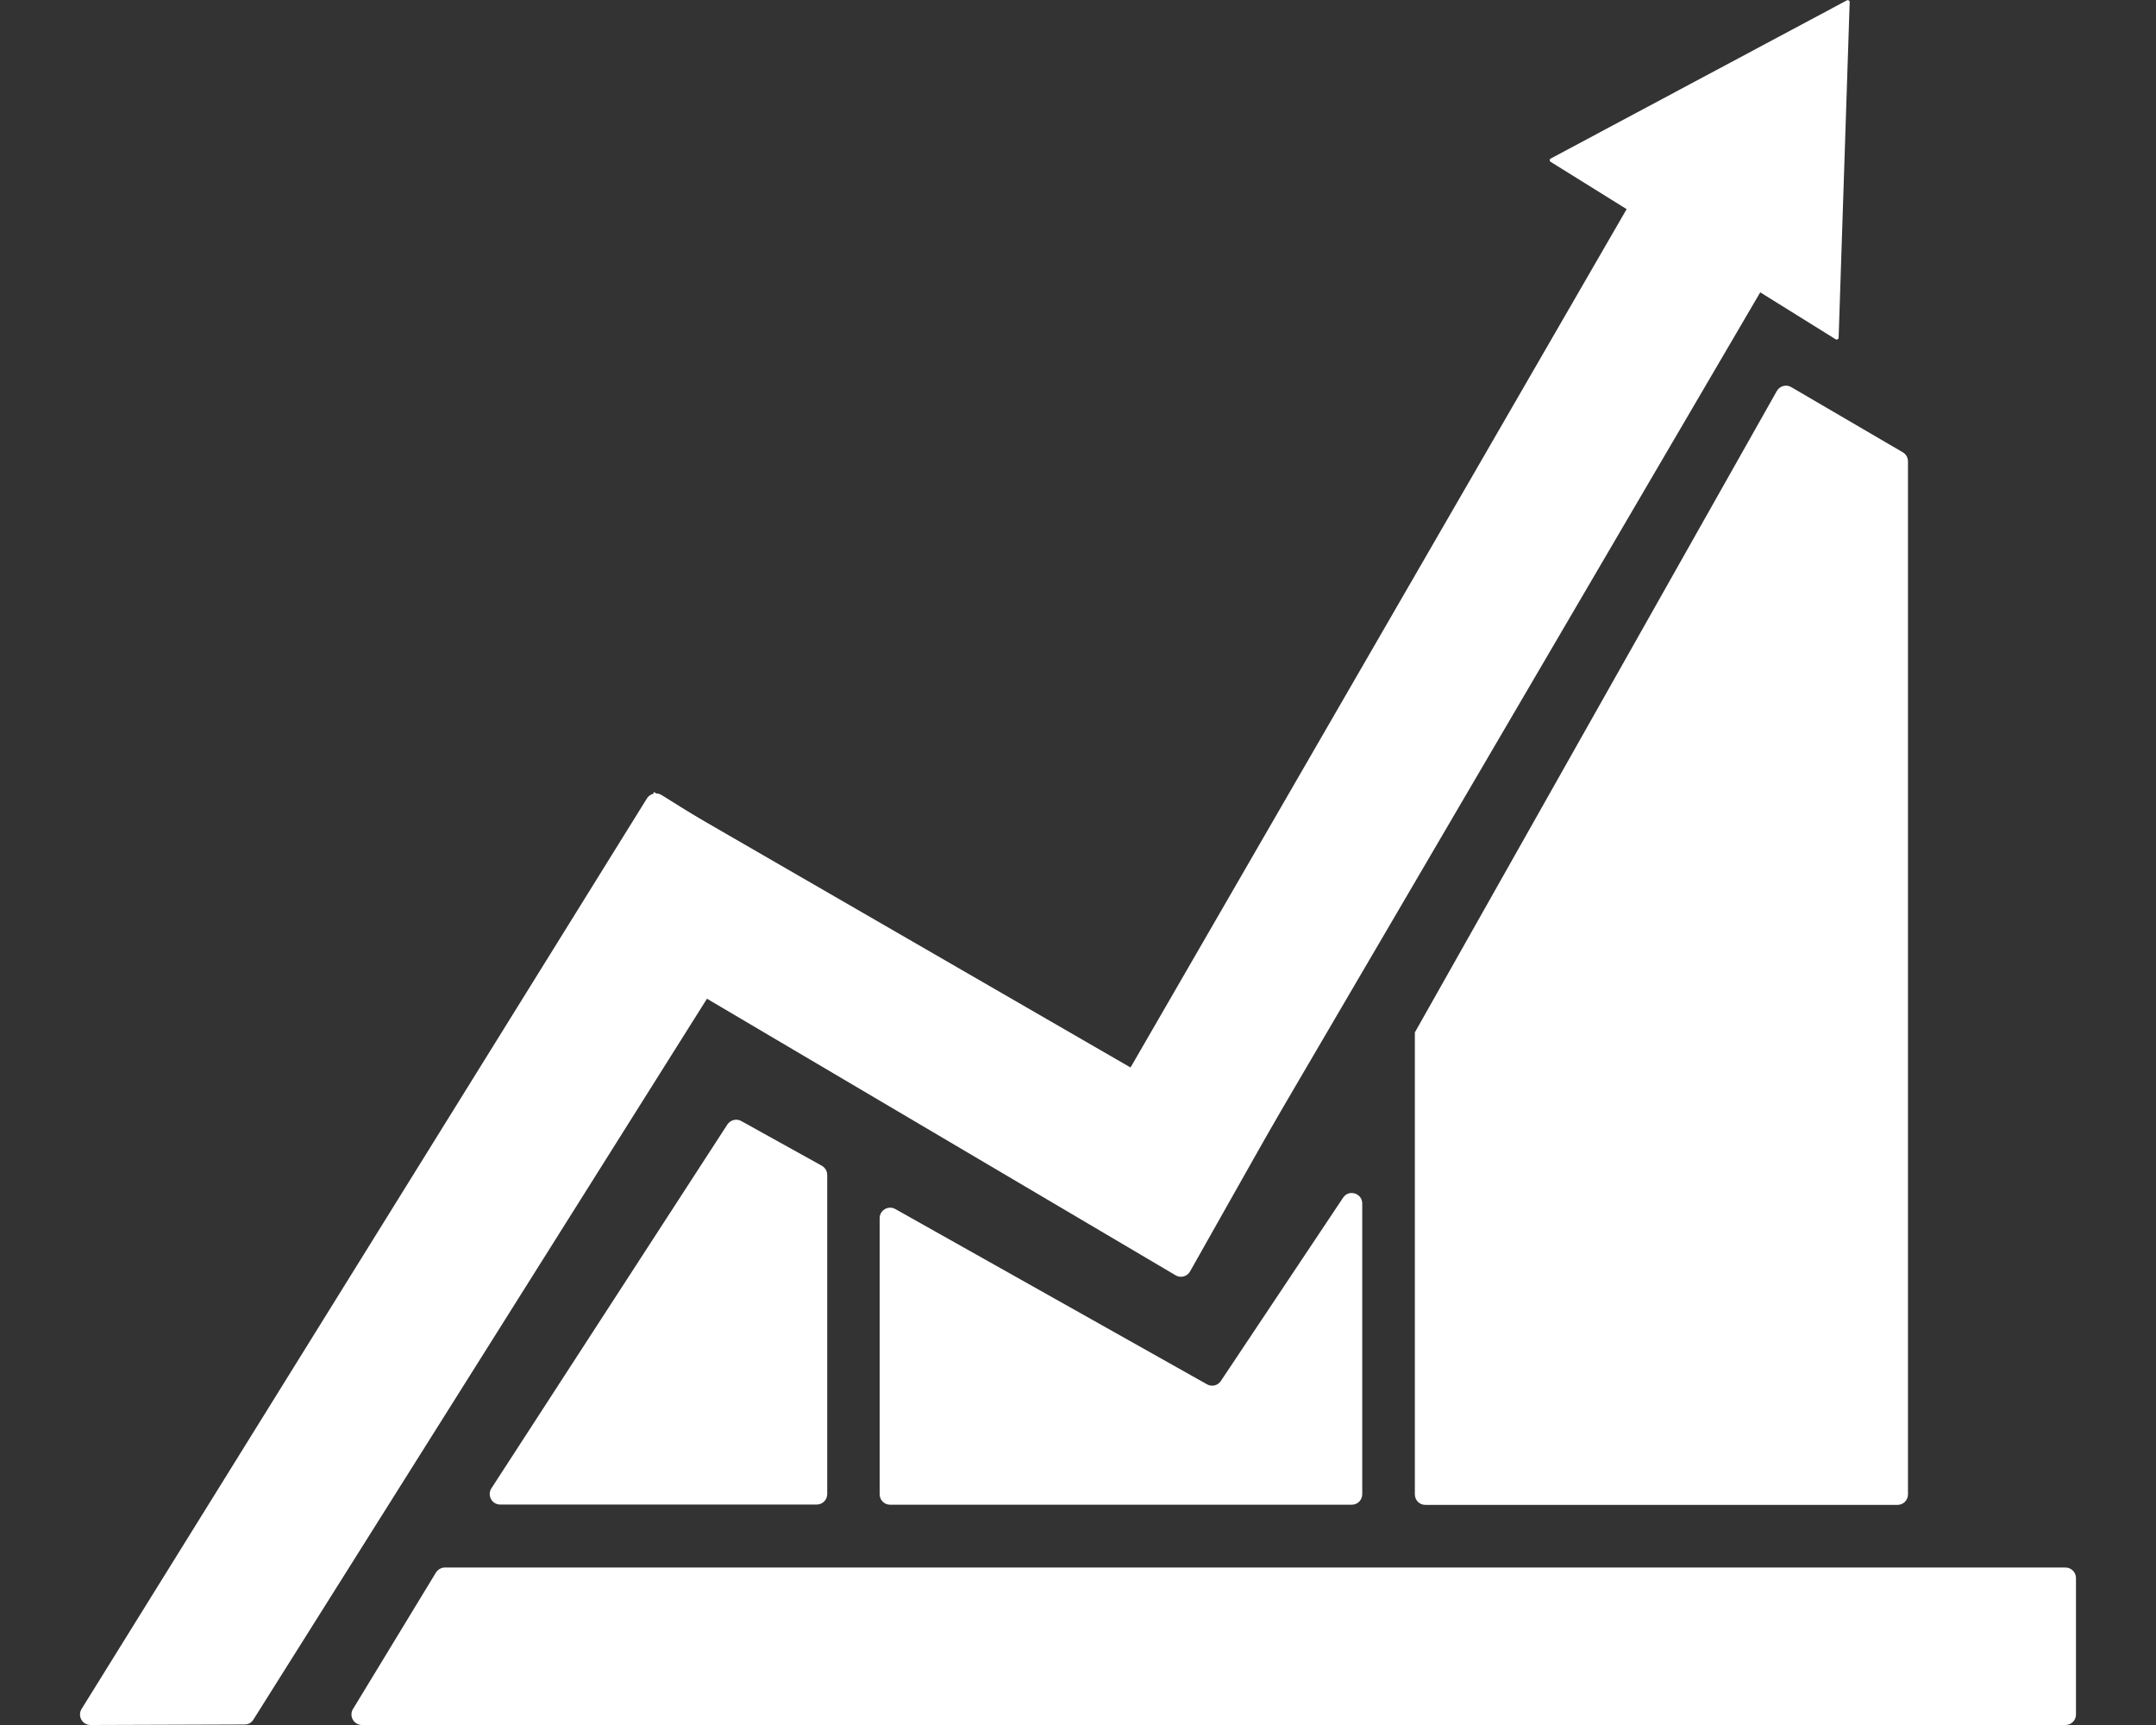 <?xml version="1.0" encoding="utf-8"?><svg version="1.1" id="afaceri" xmlns="http://www.w3.org/2000/svg" x="0px" y="0px" viewBox="0 0 125 100" style="enable-background:new 0 0 125 100;" xml:space="preserve"><rect x="0" y="0" width="125" height="100" fill="#333333" stroke="none"/><style type="text/css">.st0{fill:#FFFFFF;}</style><path class="st0" d="M25.79,90.87h93.96c0.33,0,0.61,0.27,0.61,0.61v7.91c0,0.34-0.27,0.61-0.61,0.61H20.99c-0.46,0-0.76-0.49-0.54-0.9l4.82-7.93C25.38,90.99,25.58,90.87,25.79,90.87z"/><path class="st0" d="M82.03,59.85l20.99-37.19c0.17-0.29,0.54-0.39,0.83-0.22l6.47,3.78c0.19,0.11,0.3,0.31,0.3,0.53v59.88c0,0.34-0.27,0.61-0.61,0.61H82.64c-0.34,0-0.61-0.27-0.61-0.61V59.85L82.03,59.85z"/><path class="st0" d="M51.91,70.09l18.07,10.16c0.28,0.16,0.63,0.07,0.8-0.19l7.09-10.63c0.33-0.5,1.11-0.26,1.11,0.34v16.85c0,0.34-0.27,0.61-0.61,0.61H51.61c-0.34,0-0.61-0.27-0.61-0.61V70.62C51,70.16,51.5,69.86,51.91,70.09z"/><path class="st0" d="M42.98,64.99l4.67,2.59c0.19,0.11,0.31,0.31,0.31,0.53v18.5c0,0.34-0.27,0.61-0.61,0.61H29c-0.48,0-0.77-0.53-0.51-0.94l13.68-21.09C42.35,64.92,42.7,64.83,42.98,64.99z"/><path class="st0" d="M38.36,46.09l7.22,4.51L14.69,99.69c-0.11,0.18-0.3,0.28-0.51,0.28L5.25,100c-0.48,0-0.77-0.52-0.52-0.93l32.78-52.79C37.69,46,38.07,45.91,38.36,46.09z"/><path class="st0" d="M77.16,59.24L69,73.7c-0.16,0.3-0.55,0.41-0.84,0.23L36.52,55.26l1.38-9.35l31.1,17.97L77.16,59.24z"/><polygon class="st0" points="94.86,11.17 102.75,15.76 72.51,67.4 72.4,67.58 72.39,67.58 61.97,68.07 "/><path class="st0" d="M106.43,19.67L89.9,9.38c-0.07-0.04-0.07-0.15,0.01-0.19l17.17-9.17c0.07-0.04,0.17,0.02,0.16,0.1l-0.64,19.46C106.6,19.66,106.5,19.71,106.43,19.67z"/></svg>